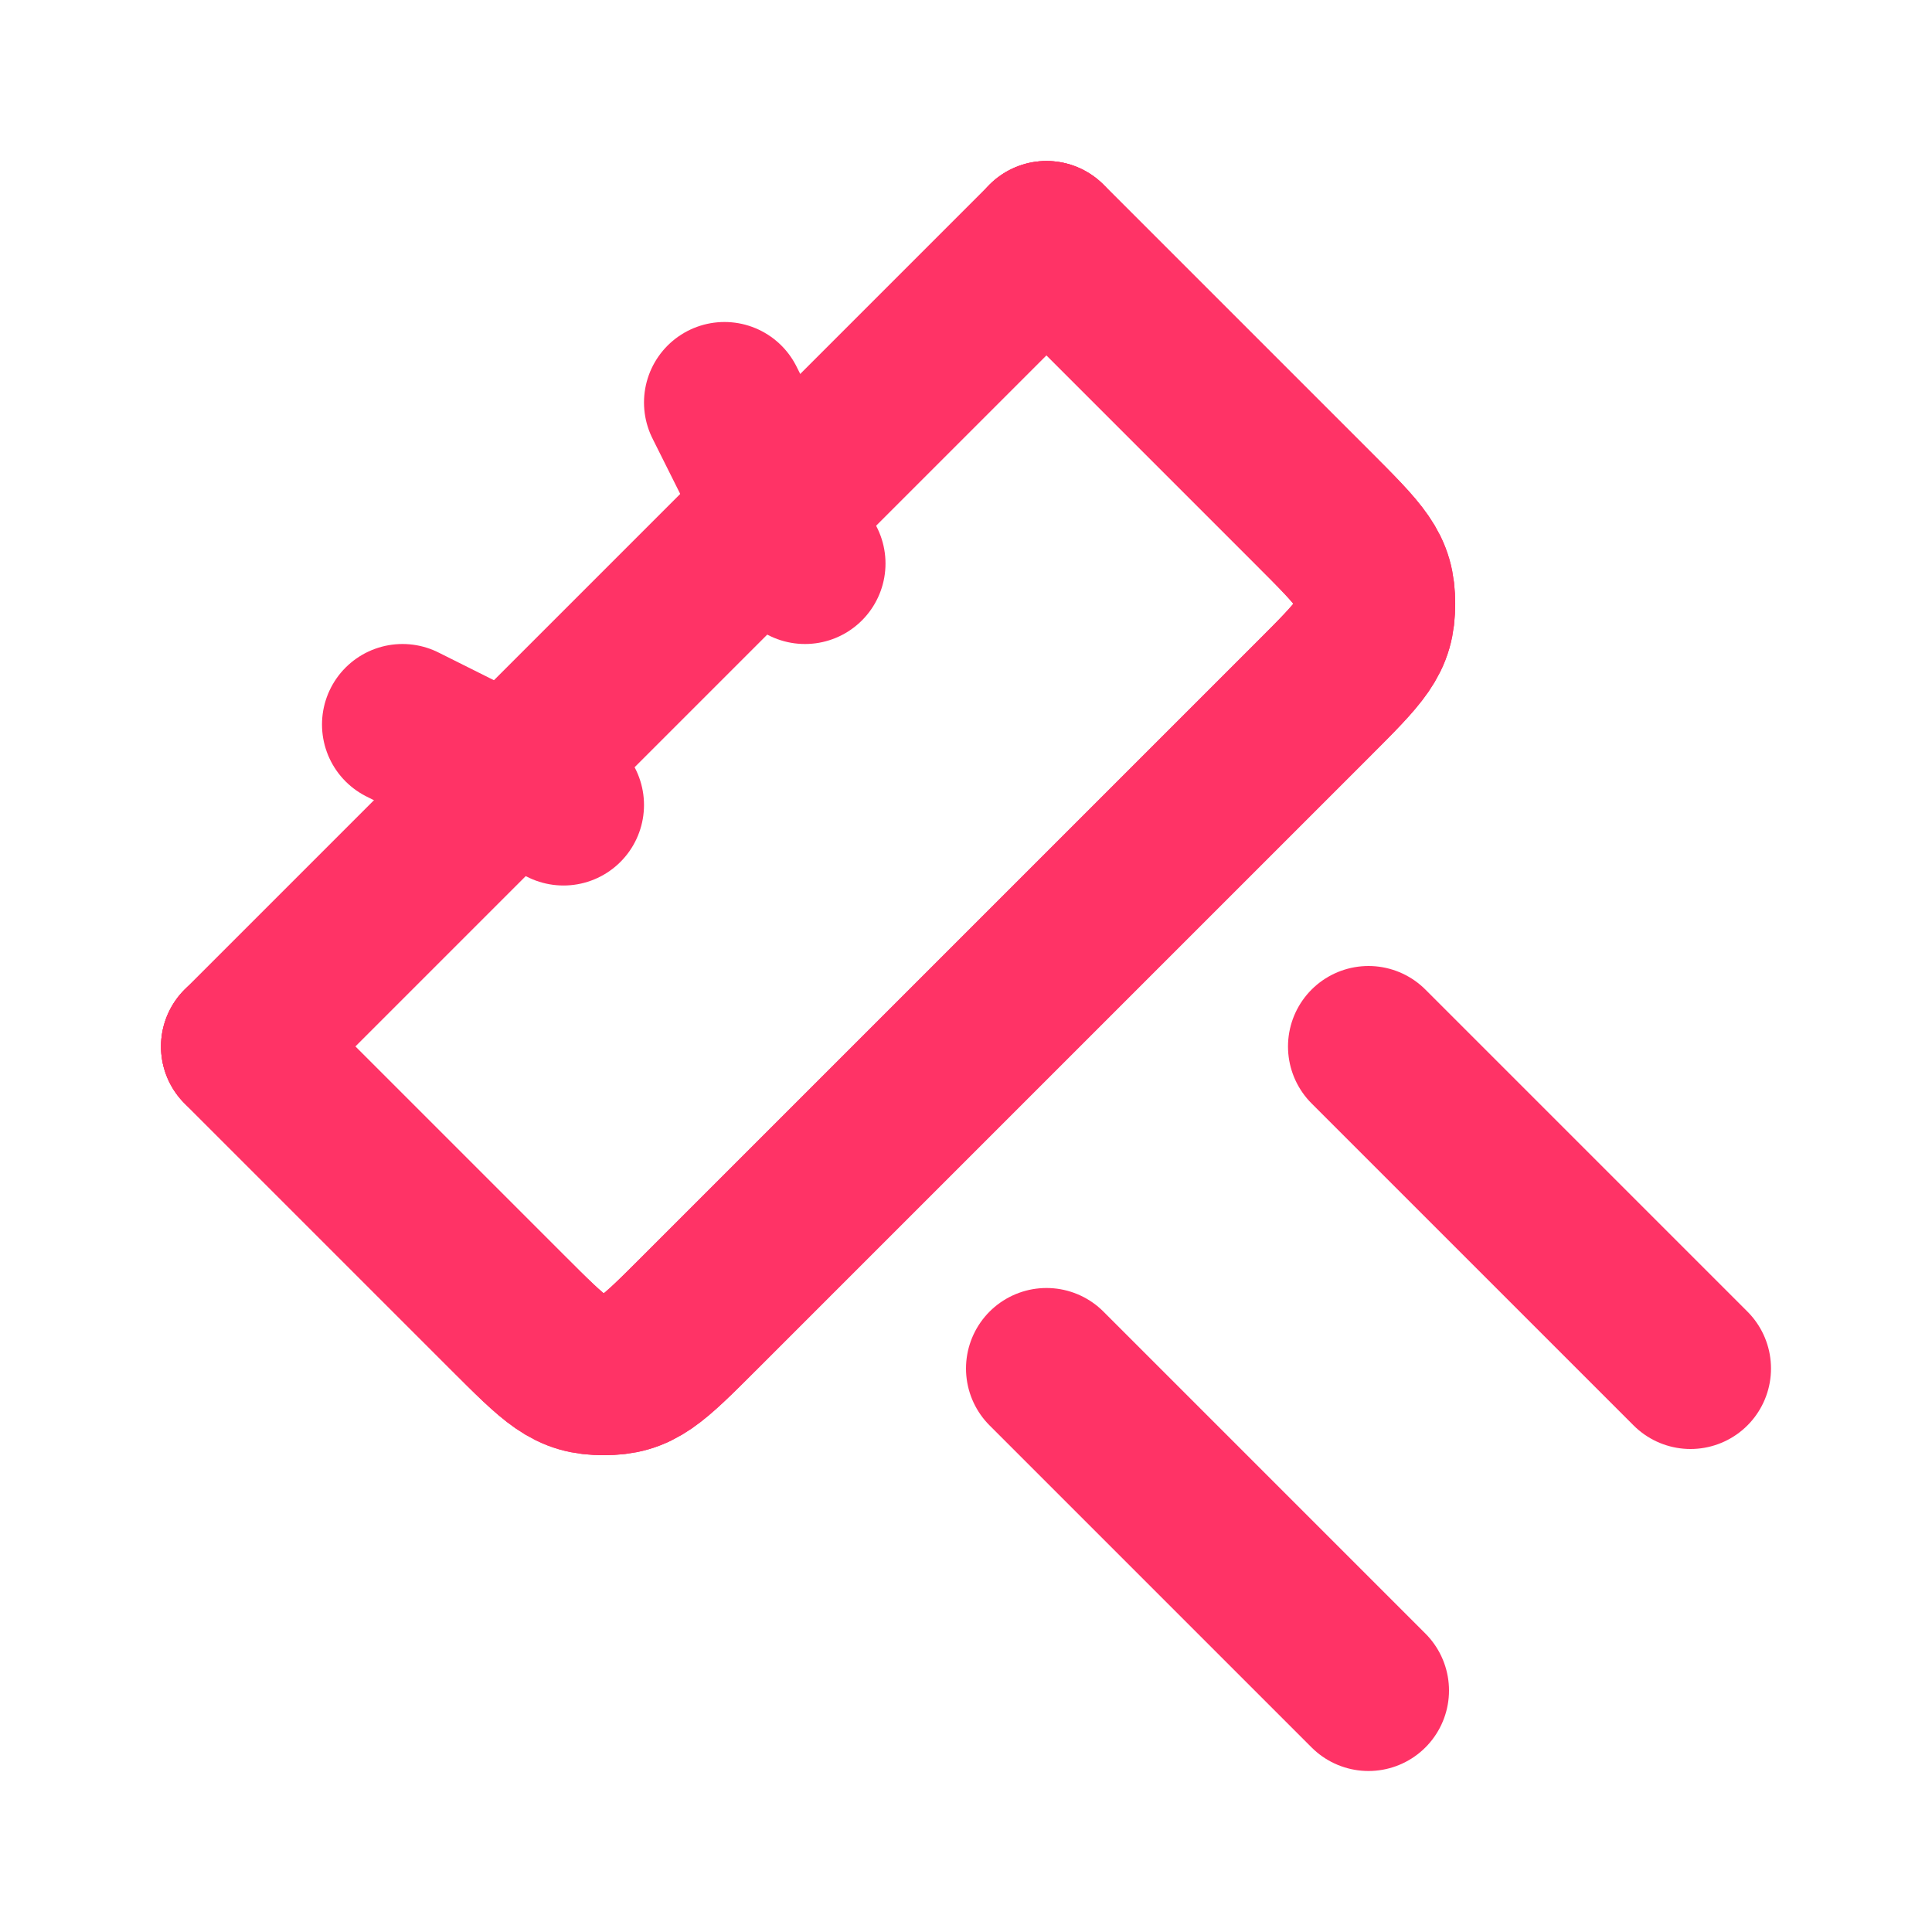 <svg width="24" height="24" viewBox="0 0 24 24" fill="none" xmlns="http://www.w3.org/2000/svg">
  <path d="M13 3L16.293 6.293C16.923 6.923 17.077 7.077 17.077 7.5C17.077 7.923 16.923 8.077 16.293 8.707L8.707 16.293C8.077 16.923 7.923 17.077 7.5 17.077C7.077 17.077 6.923 16.923 6.293 16.293L3 13" stroke="#FF3366" stroke-width="2" stroke-linecap="round" stroke-linejoin="round"/>
  <path d="M13 3L16.293 6.293C16.923 6.923 17.077 7.077 17.077 7.5C17.077 7.923 16.923 8.077 16.293 8.707L8.707 16.293C8.077 16.923 7.923 17.077 7.5 17.077C7.077 17.077 6.923 16.923 6.293 16.293L3 13" stroke="#FF3366" stroke-width="2" stroke-linecap="round" stroke-linejoin="round"/>
  <path d="M9 5L10 7" stroke="#FF3366" stroke-width="2" stroke-linecap="round" stroke-linejoin="round"/>
  <path d="M5 9L7 10" stroke="#FF3366" stroke-width="2" stroke-linecap="round" stroke-linejoin="round"/>
  <path d="M3 13L13 3" stroke="#FF3366" stroke-width="2" stroke-linecap="round" stroke-linejoin="round"/>
  <path d="M17 13L21 17" stroke="#FF3366" stroke-width="2" stroke-linecap="round" stroke-linejoin="round"/>
  <path d="M13 17L17 21" stroke="#FF3366" stroke-width="2" stroke-linecap="round" stroke-linejoin="round"/>
</svg>